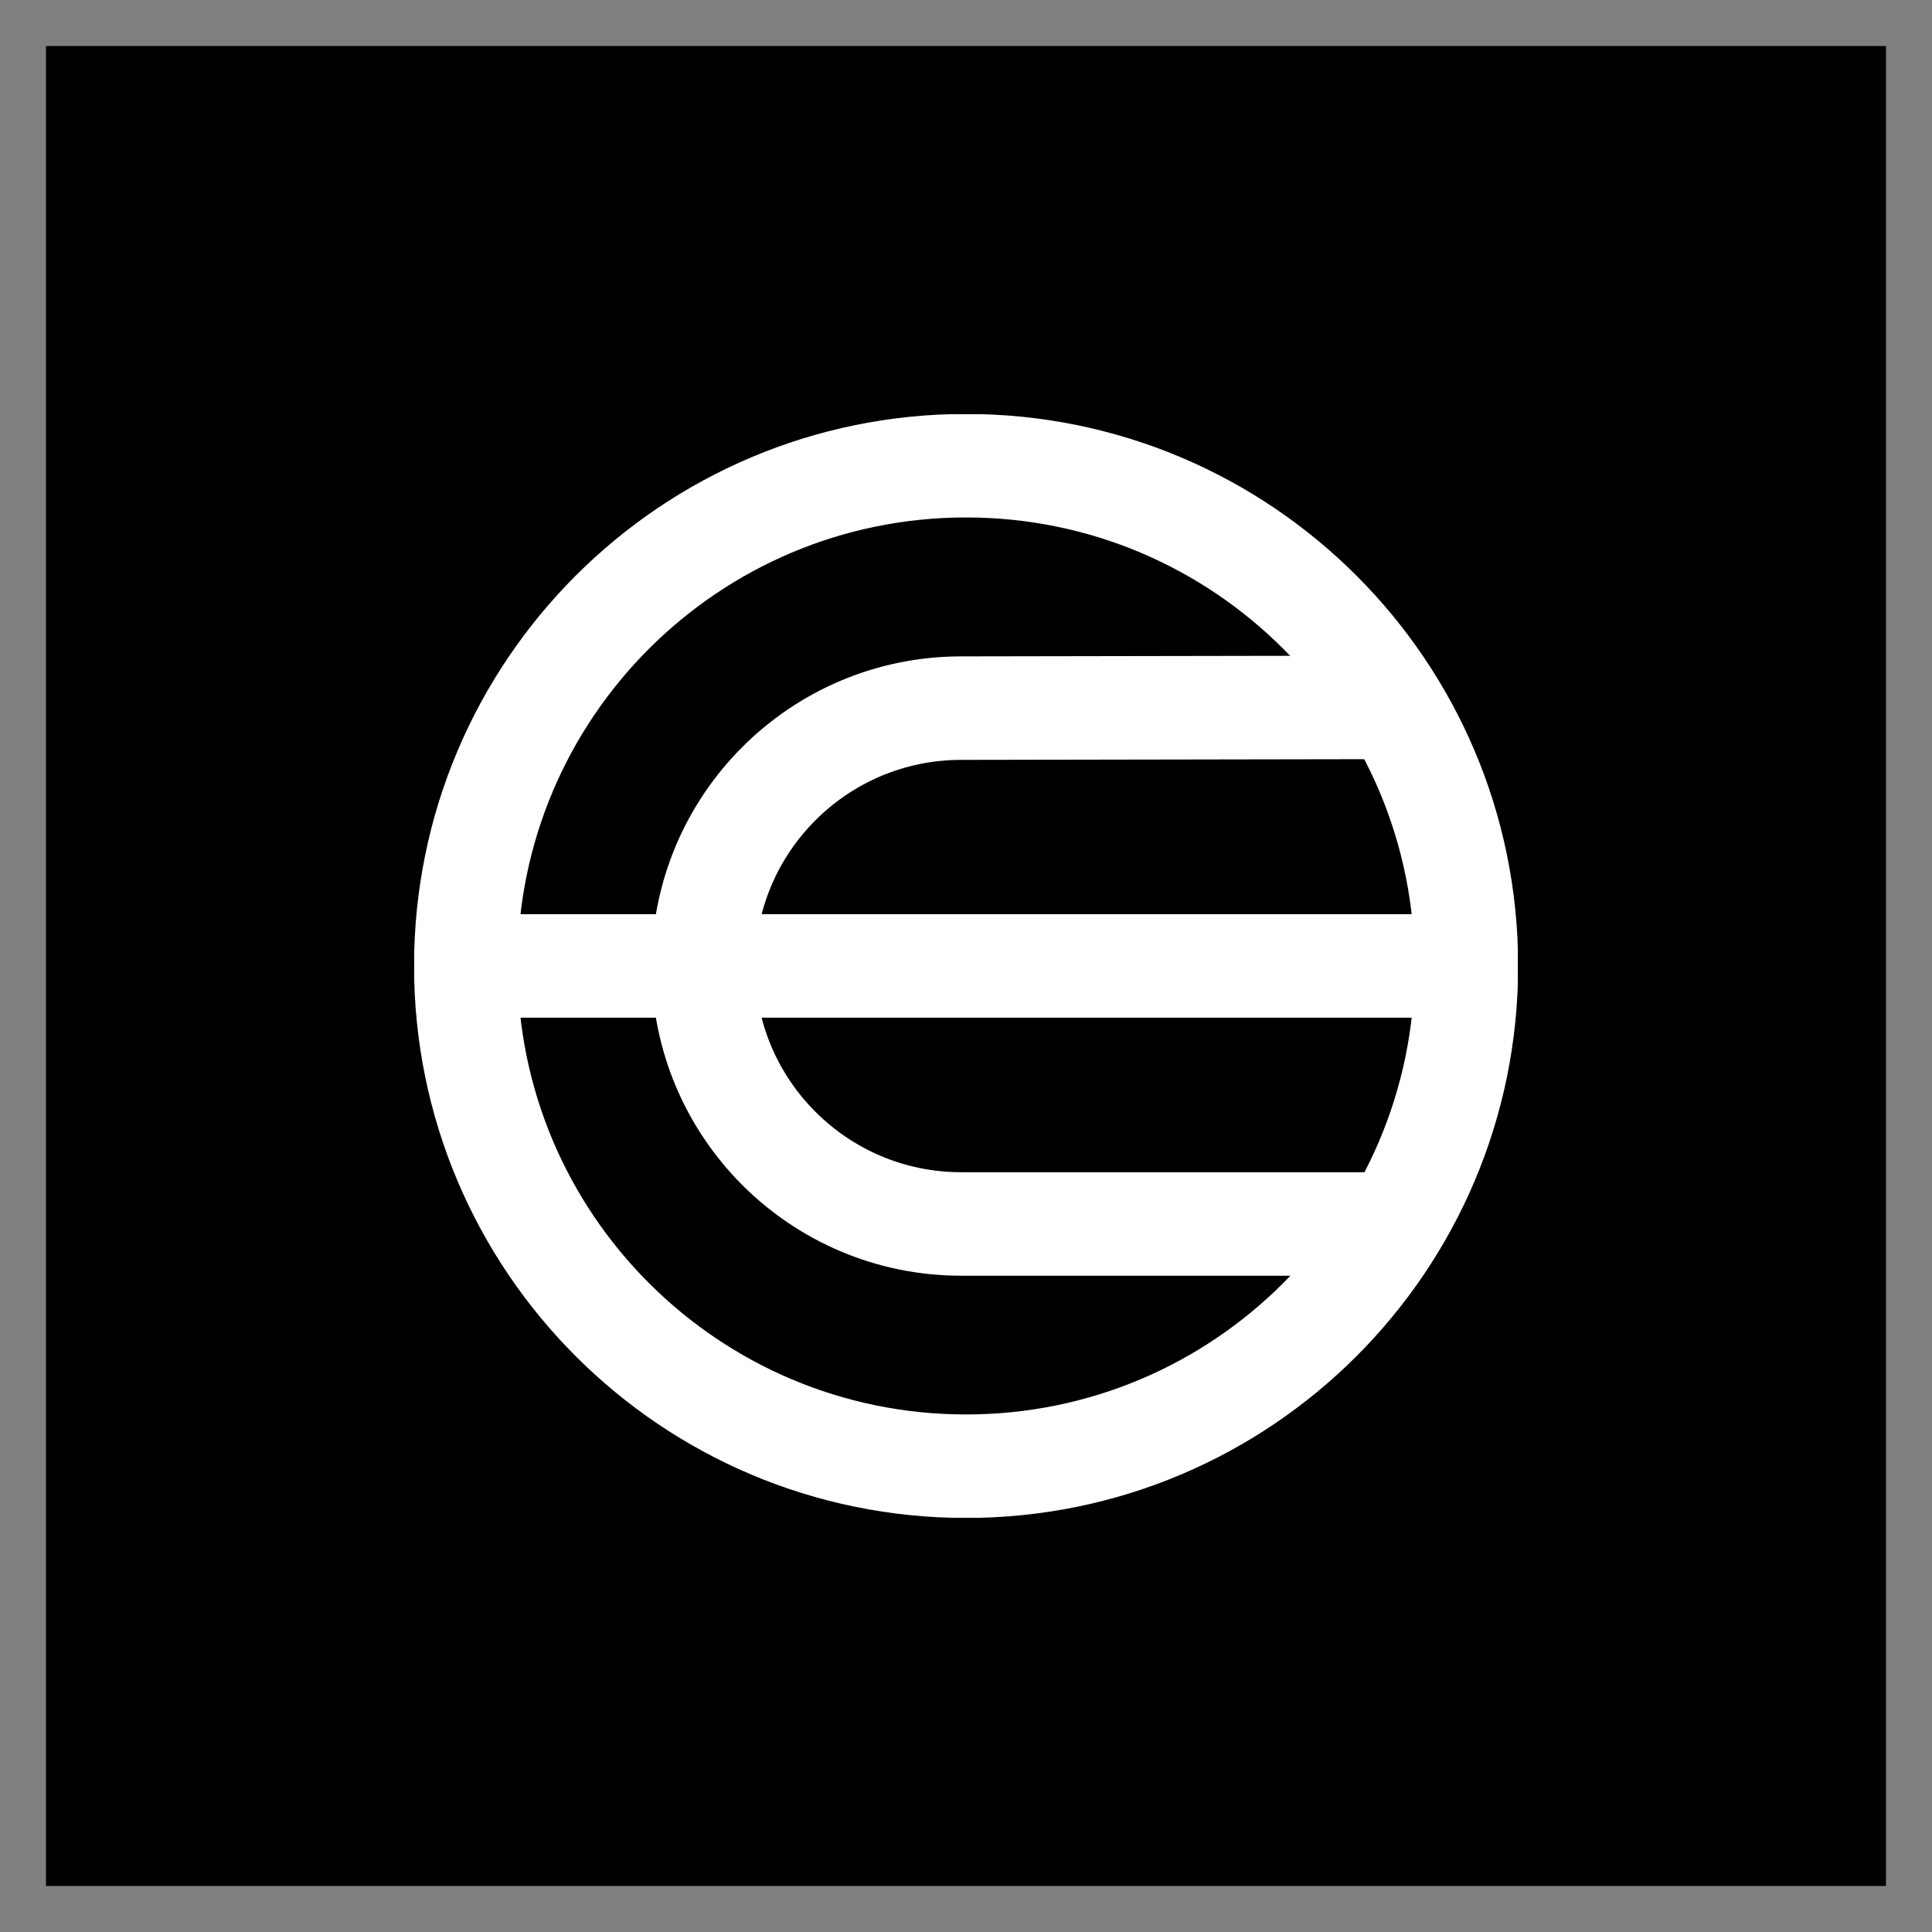 <svg width="21" height="21" viewBox="0 0 21 21" fill="none" xmlns="http://www.w3.org/2000/svg">
<rect x="0" y="0" width="21" height="21" fill="#808080" stroke="none"/>
<rect width="20" height="20" transform="translate(0.5 0.5)" fill="black"/>
<g clip-path="url(#clip0_6131_658)">
<mask id="mask0_6131_658" style="mask-type:luminance" maskUnits="userSpaceOnUse" x="2" y="2" width="17" height="17">
<path d="M18.504 2.501H2.507V18.498H18.504V2.501Z" fill="white"/>
</mask>
<g mask="url(#mask0_6131_658)">
<mask id="mask1_6131_658" style="mask-type:luminance" maskUnits="userSpaceOnUse" x="-11" y="-11" width="43" height="43">
<path d="M-10.855 -10.867H31.877V31.866H-10.855V-10.867Z" fill="white"/>
</mask>
<g mask="url(#mask1_6131_658)">
<path d="M15.124 7.689L10.448 7.697C8.9 7.697 7.645 8.952 7.645 10.5C7.645 12.049 8.9 13.304 10.448 13.304H14.951" stroke="white" stroke-width="1.125" stroke-miterlimit="10" stroke-linecap="round"/>
<path d="M5.137 10.499H15.938" stroke="white" stroke-width="1.125" stroke-miterlimit="10" stroke-linecap="round"/>
<path d="M10.501 5.062C13.504 5.062 15.939 7.496 15.939 10.499C15.939 13.502 13.504 15.937 10.501 15.937C7.498 15.937 5.063 13.502 5.063 10.499C5.063 7.496 7.498 5.062 10.501 5.062Z" stroke="white" stroke-width="1.125" stroke-miterlimit="10" stroke-linecap="round"/>
</g>
</g>
</g>
<defs>
<clipPath id="clip0_6131_658">
<rect width="12" height="12" fill="white" transform="translate(4.5 4.5)"/>
</clipPath>
</defs>
</svg>
